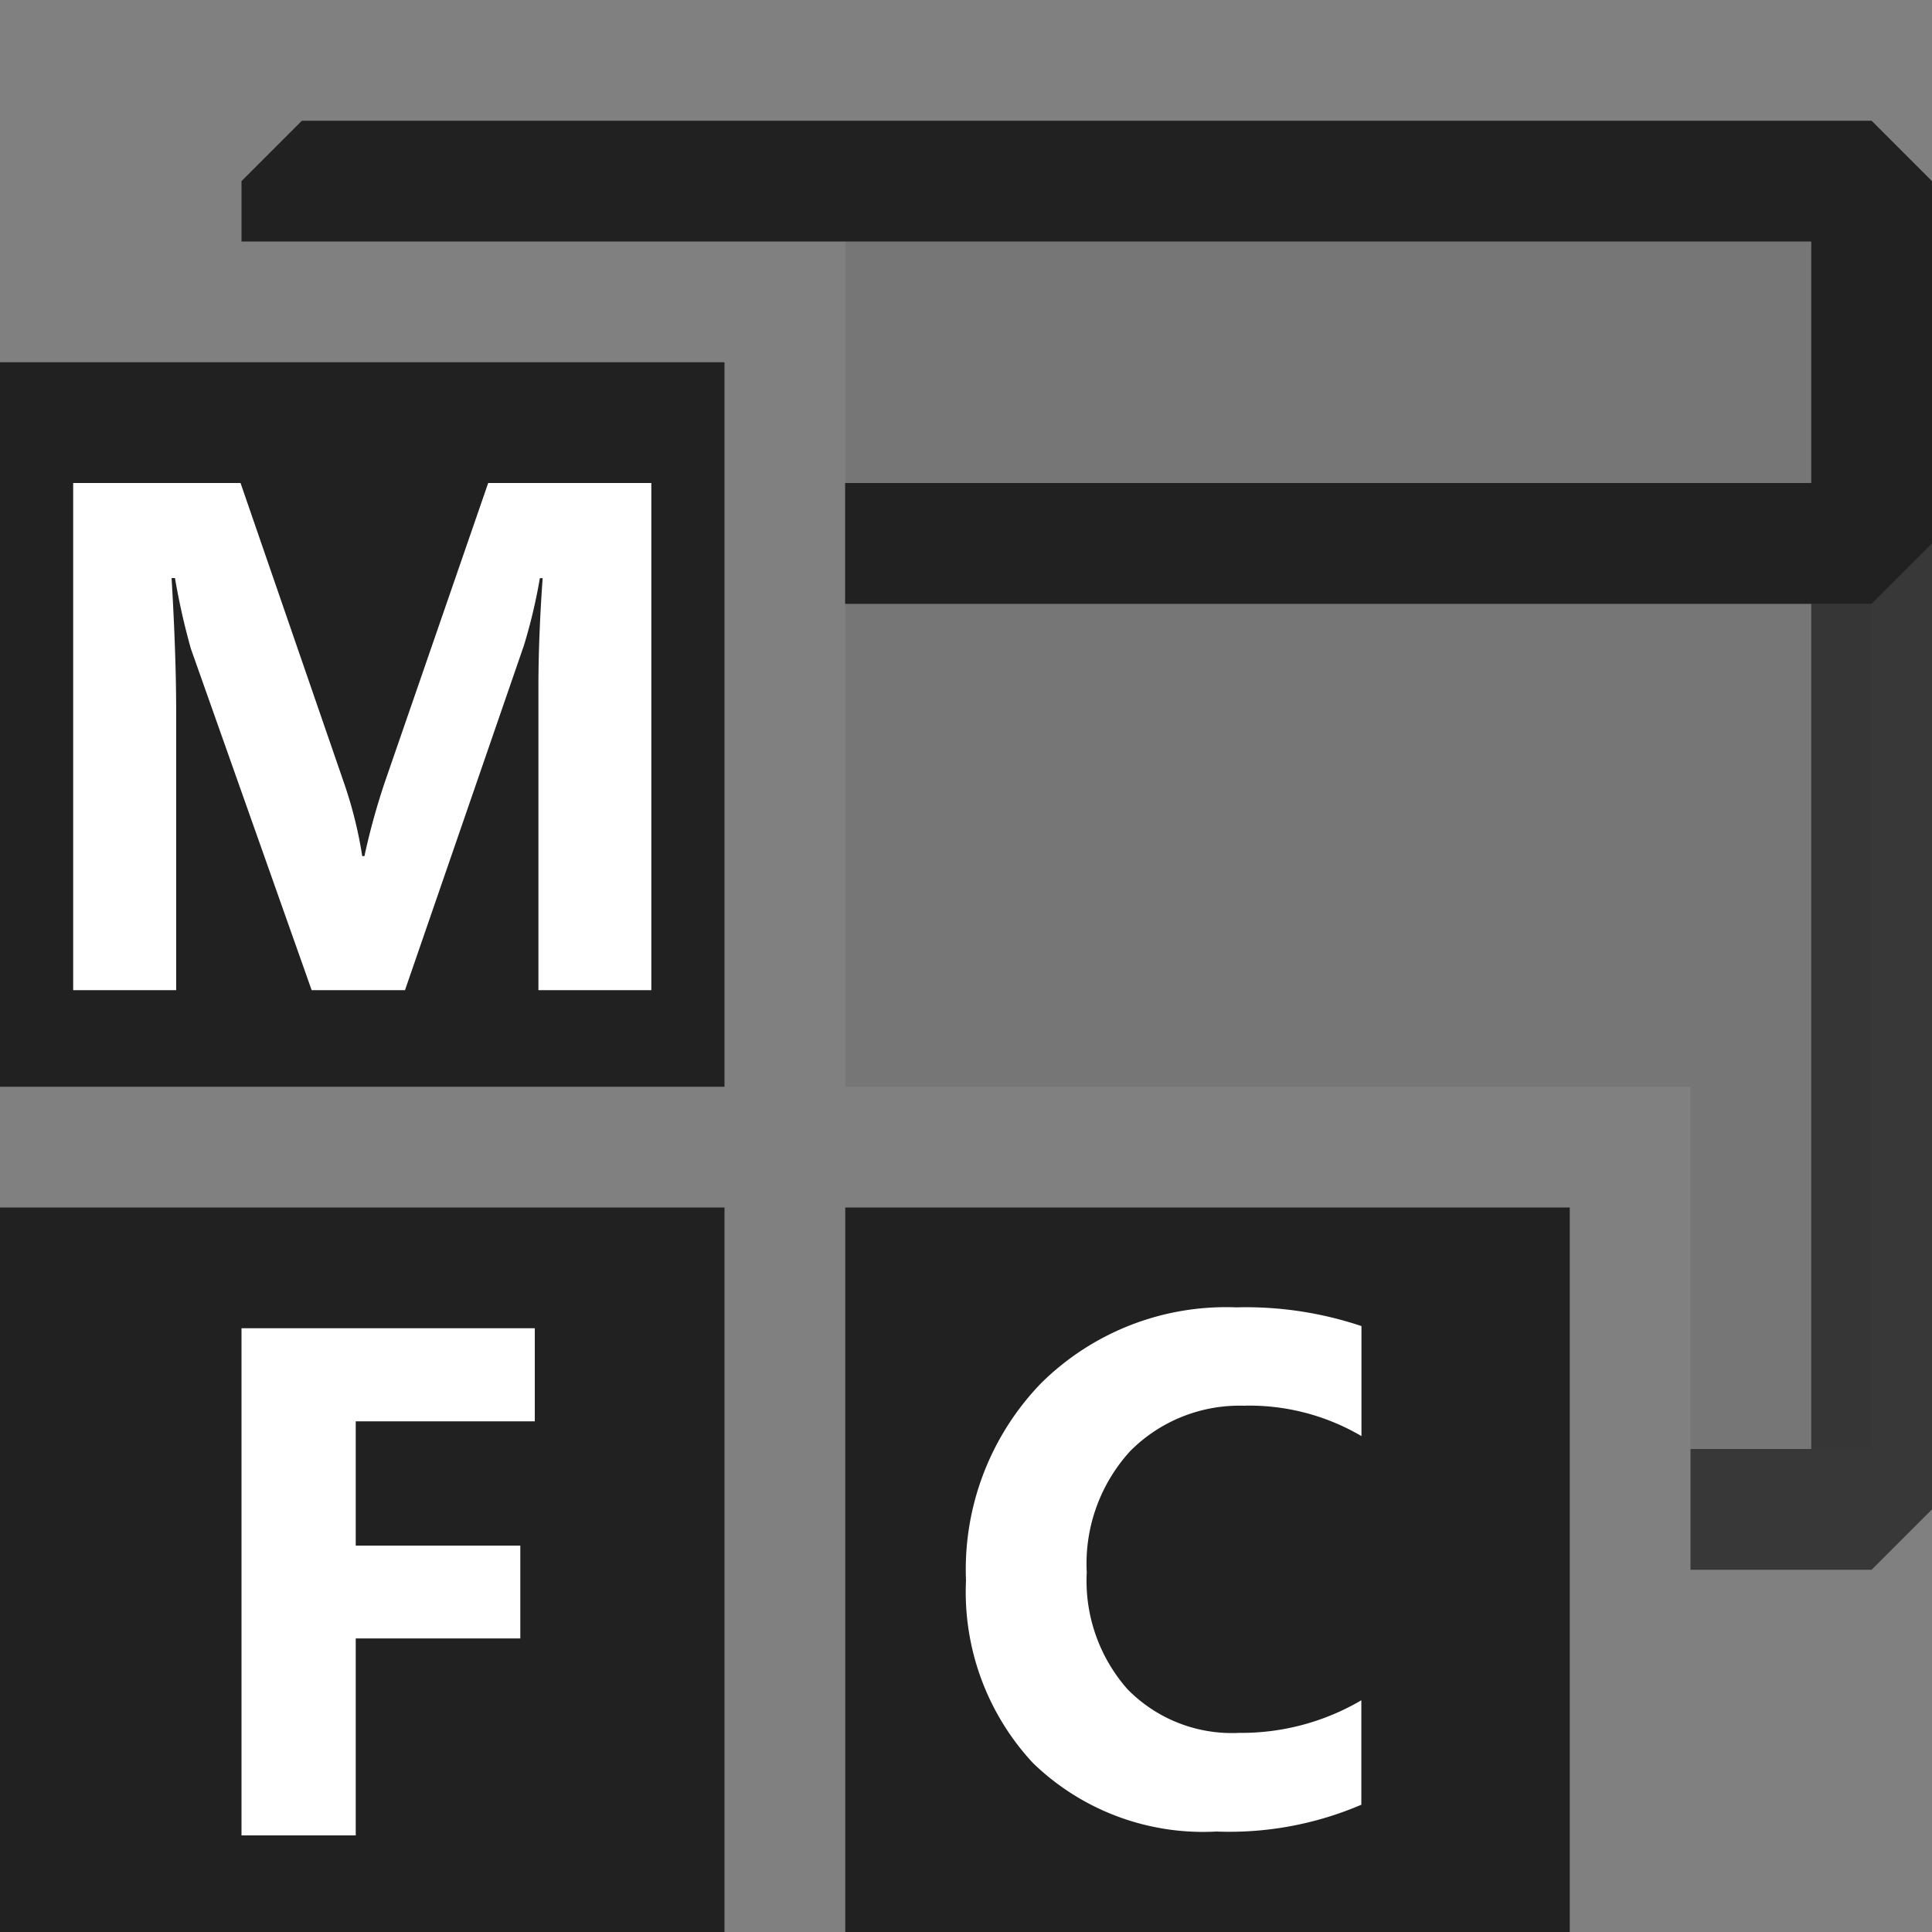 <?xml version="1.0" standalone="no"?><!DOCTYPE svg PUBLIC "-//W3C//DTD SVG 1.1//EN" "http://www.w3.org/Graphics/SVG/1.1/DTD/svg11.dtd"><svg t="1733322727052" class="icon" viewBox="0 0 1024 1024" version="1.1" xmlns="http://www.w3.org/2000/svg" p-id="13065" xmlns:xlink="http://www.w3.org/1999/xlink" width="128" height="128"><rect x="0" y="0" width="1024" height="1024" fill="#808080" stroke="none"/><path d="M448 256v320h448v192h96V256z" fill="#212121" opacity=".1" p-id="13066"></path><path d="M992 256H448v64h512v448h-64v64h96l32-32v-512z" fill="#212121" opacity=".75" p-id="13067"></path><path d="M448 128v128h512V128z" fill="#212121" opacity=".1" p-id="13068"></path><path d="M992 64h-832l-32 32V128h832v128H448v64h544l32-32v-192z" fill="#212121" p-id="13069"></path><path d="M384 576H0V192h384z m448 448H448v-384h384z m-448 0H0v-384h384z" fill="#212121" p-id="13070"></path><path d="M258.752 256h86.464v268.8h-59.84V364.032q0-26.112 2.24-57.6h-1.472a288 288 0 0 1-8.448 35.648L214.656 524.8h-49.472l-64-180.928a362.176 362.176 0 0 1-8.448-37.504h-1.792q2.368 39.744 2.432 69.76V524.8H38.784V256h88.704l54.976 159.36a225.152 225.152 0 0 1 9.536 38.4h1.152a367.296 367.296 0 0 1 10.688-38.848zM128 972.8h60.544v-104.384h87.232V819.2H188.544v-65.856h94.912V704H128z m532.096-227.776a117.44 117.44 0 0 1 61.504 16.128v-58.304a192.576 192.576 0 0 0-66.368-9.92 139.264 139.264 0 0 0-103.36 40.128A141.952 141.952 0 0 0 512 837.696a133.056 133.056 0 0 0 35.456 96.704 129.536 129.536 0 0 0 97.28 36.352 177.6 177.6 0 0 0 76.8-14.208v-55.36a125.568 125.568 0 0 1-64.832 17.28 77.44 77.44 0 0 1-59.072-23.104A86.784 86.784 0 0 1 576 833.408a88.384 88.384 0 0 1 23.232-64.512 81.728 81.728 0 0 1 60.864-23.808z" fill="#FFFFFF" p-id="13071"></path></svg>